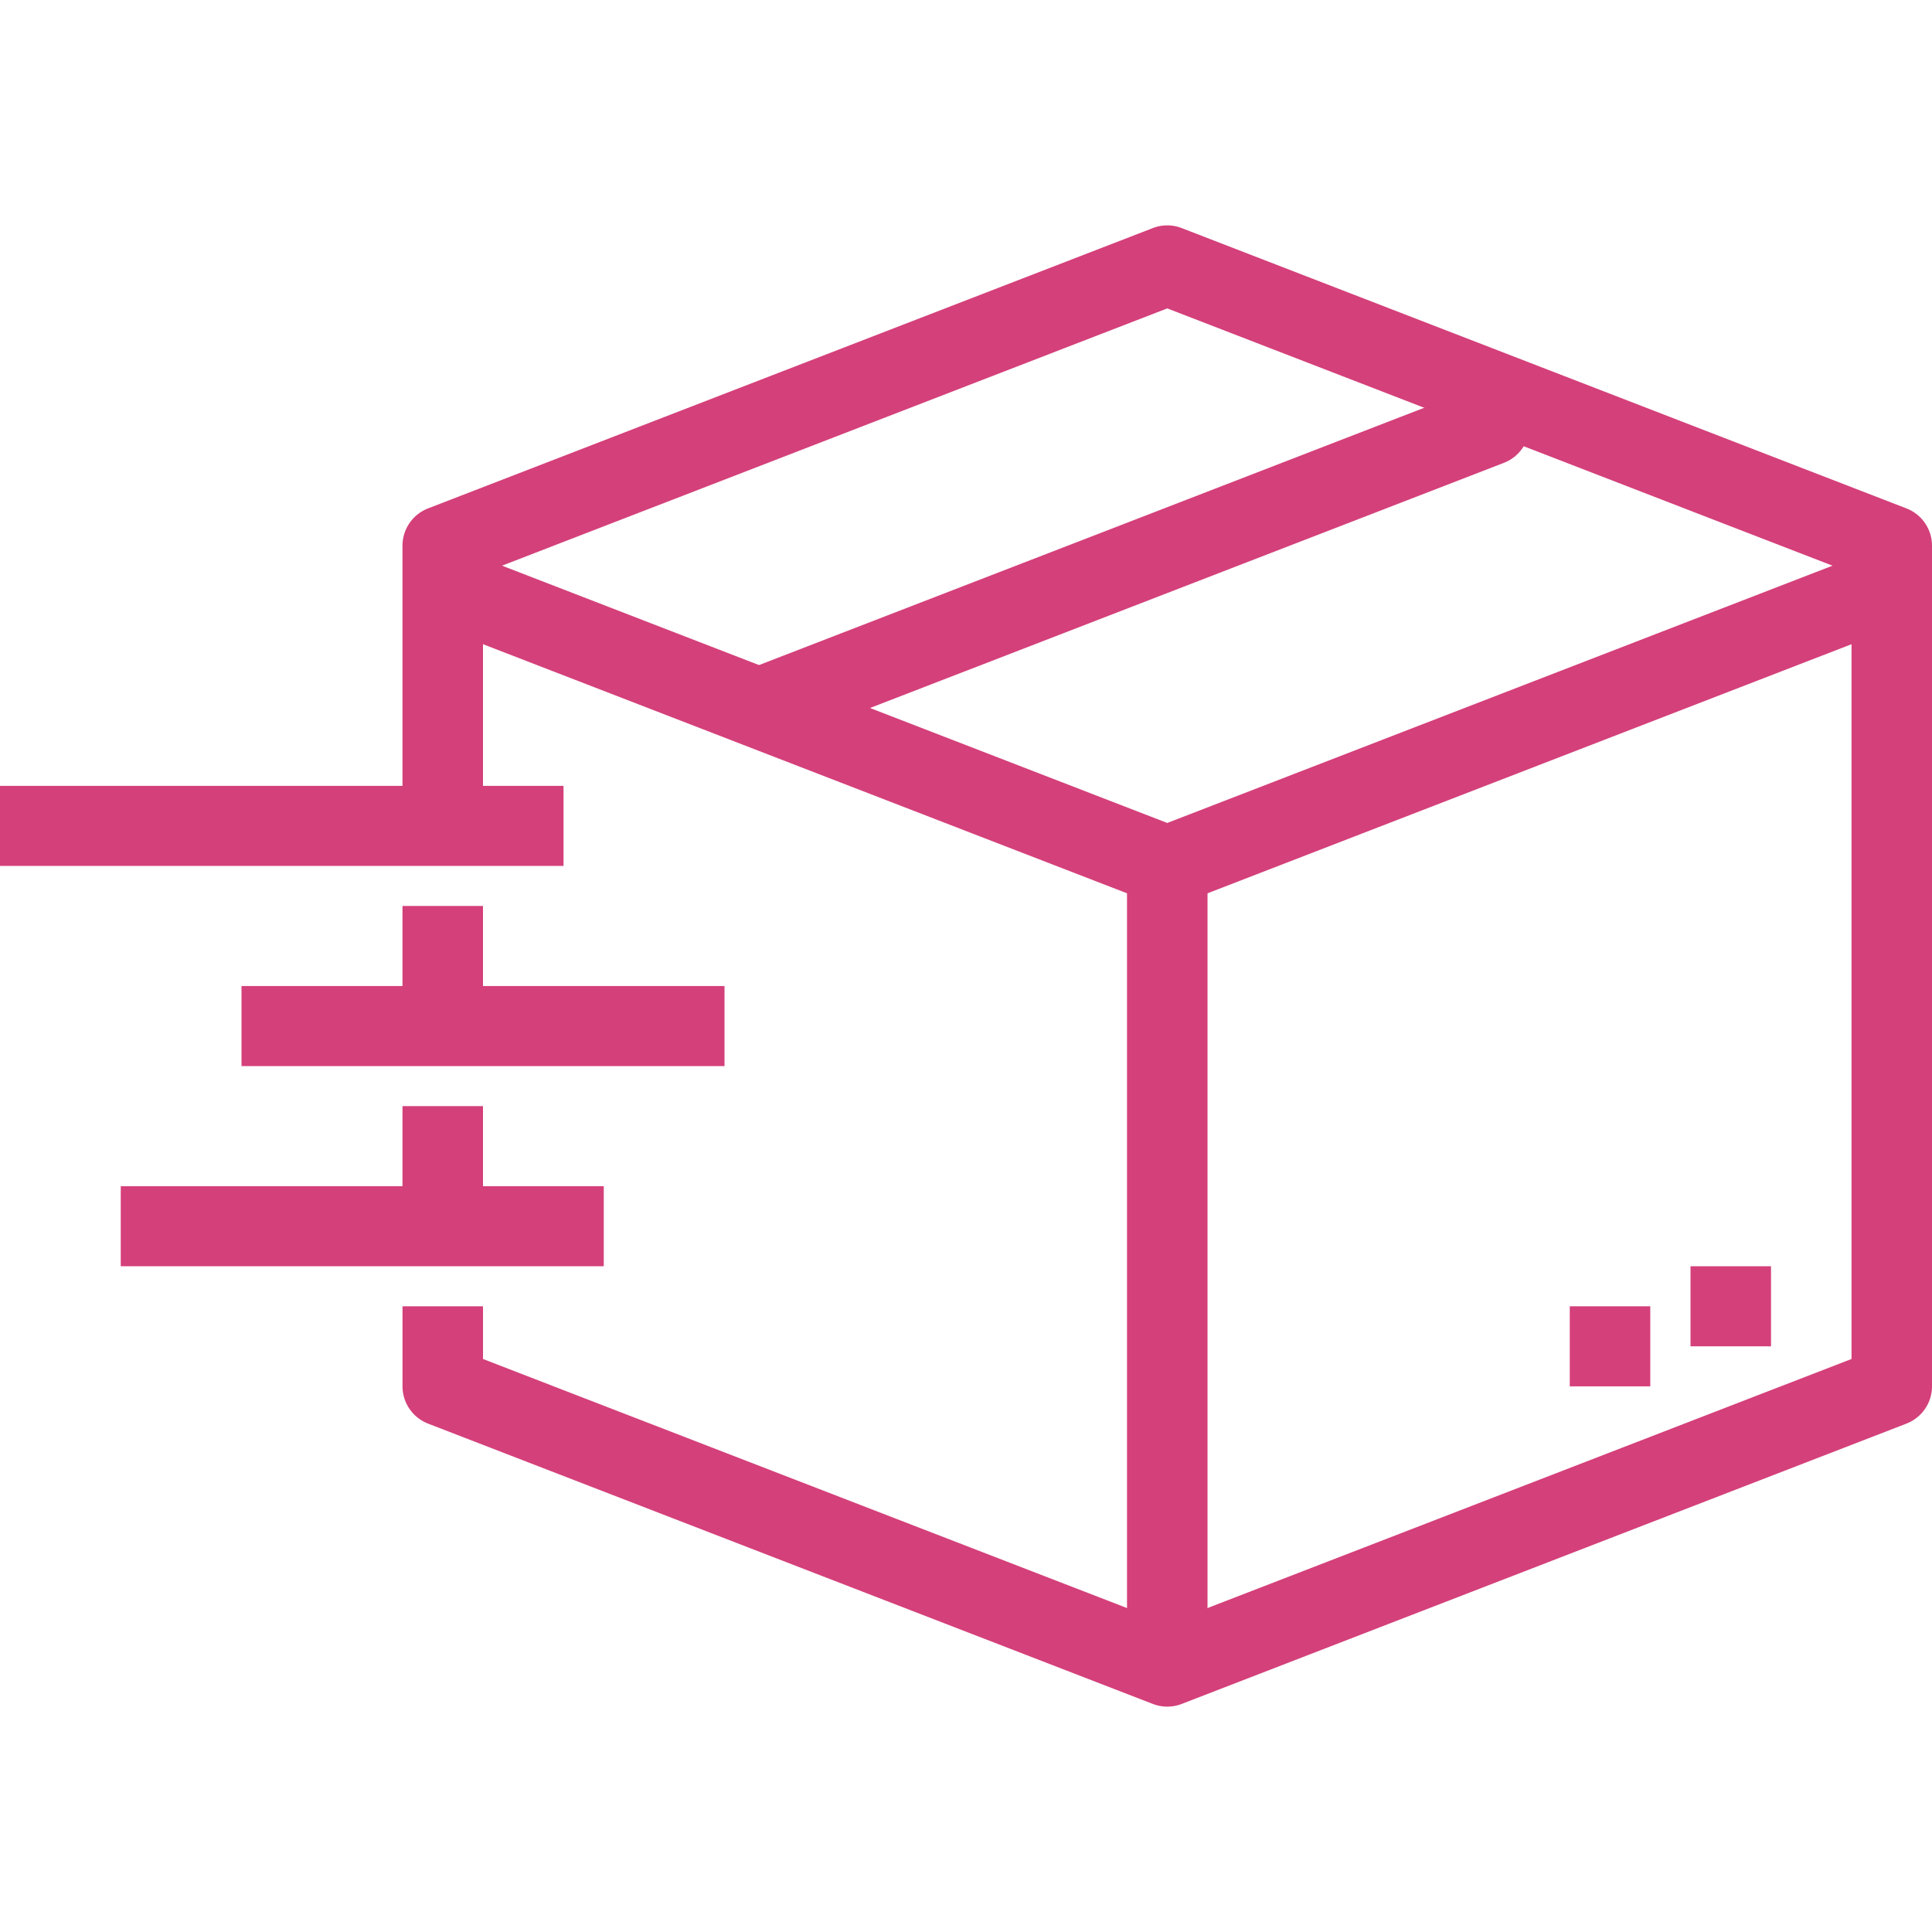 <?xml version="1.0" encoding="UTF-8"?>
<svg xmlns="http://www.w3.org/2000/svg" preserveAspectRatio="xMidYMid meet" data-bbox="28.001 44.8 143.997 110.4" viewBox="28.001 44.8 143.997 110.4" height="200" width="200" data-type="color" role="presentation" aria-hidden="true" aria-label="">
  <defs>
    <style>#comp-l4fjsc1i svg [data-color="1"] {fill: #D4407A;}</style>
  </defs>
  <g>
    <path d="M115 95.525c-.369 0-.738-.067-1.087-.204L59.914 74.435l2.174-5.56L115 89.339l52.913-20.464 2.174 5.56-53.999 20.886c-.35.137-.719.204-1.088.204z" fill="#d4407a" data-color="1"></path>
    <path d="M85 83.59a2.998 2.998 0 0 1-2.795-1.903 2.977 2.977 0 0 1 1.708-3.861l53.999-20.886a3.004 3.004 0 0 1 3.882 1.699 2.977 2.977 0 0 1-1.708 3.861L86.087 83.386c-.357.14-.724.204-1.087.204z" fill="#d4407a" data-color="1"></path>
    <path d="M115 155.2c-.369 0-.738-.067-1.087-.204L59.914 134.11a2.983 2.983 0 0 1-1.913-2.78v-5.967h6v3.928L115 149.014l50.999-19.724V70.711L115 50.987 64 70.711v18.847h-6V68.671c0-1.23.759-2.334 1.913-2.78l53.999-20.886a2.978 2.978 0 0 1 2.174 0l53.999 20.886a2.983 2.983 0 0 1 1.913 2.78v62.659c0 1.23-.759 2.334-1.913 2.78l-53.999 20.886a2.964 2.964 0 0 1-1.086.204z" fill="#d4407a" data-color="1"></path>
    <path fill="#d4407a" d="M64 110.444v8.951h-6v-8.951h6z" data-color="1"></path>
    <path fill="#d4407a" d="M64 95.525v8.951h-6v-8.951h6z" data-color="1"></path>
    <path fill="#d4407a" d="M70.001 86.574v5.967h-42v-5.967h42z" data-color="1"></path>
    <path fill="#d4407a" d="M82.001 101.493v5.967h-36v-5.967h36z" data-color="1"></path>
    <path fill="#d4407a" d="M73.001 116.411v5.967h-36v-5.967h36z" data-color="1"></path>
    <path fill="#d4407a" d="M118 92.541v59.675h-6V92.541h6z" data-color="1"></path>
    <path fill="#d4407a" d="M159.999 122.379v5.967h-6v-5.967h6z" data-color="1"></path>
    <path fill="#d4407a" d="M151 125.363v5.967h-6v-5.967h6z" data-color="1"></path>
  </g>
</svg>
